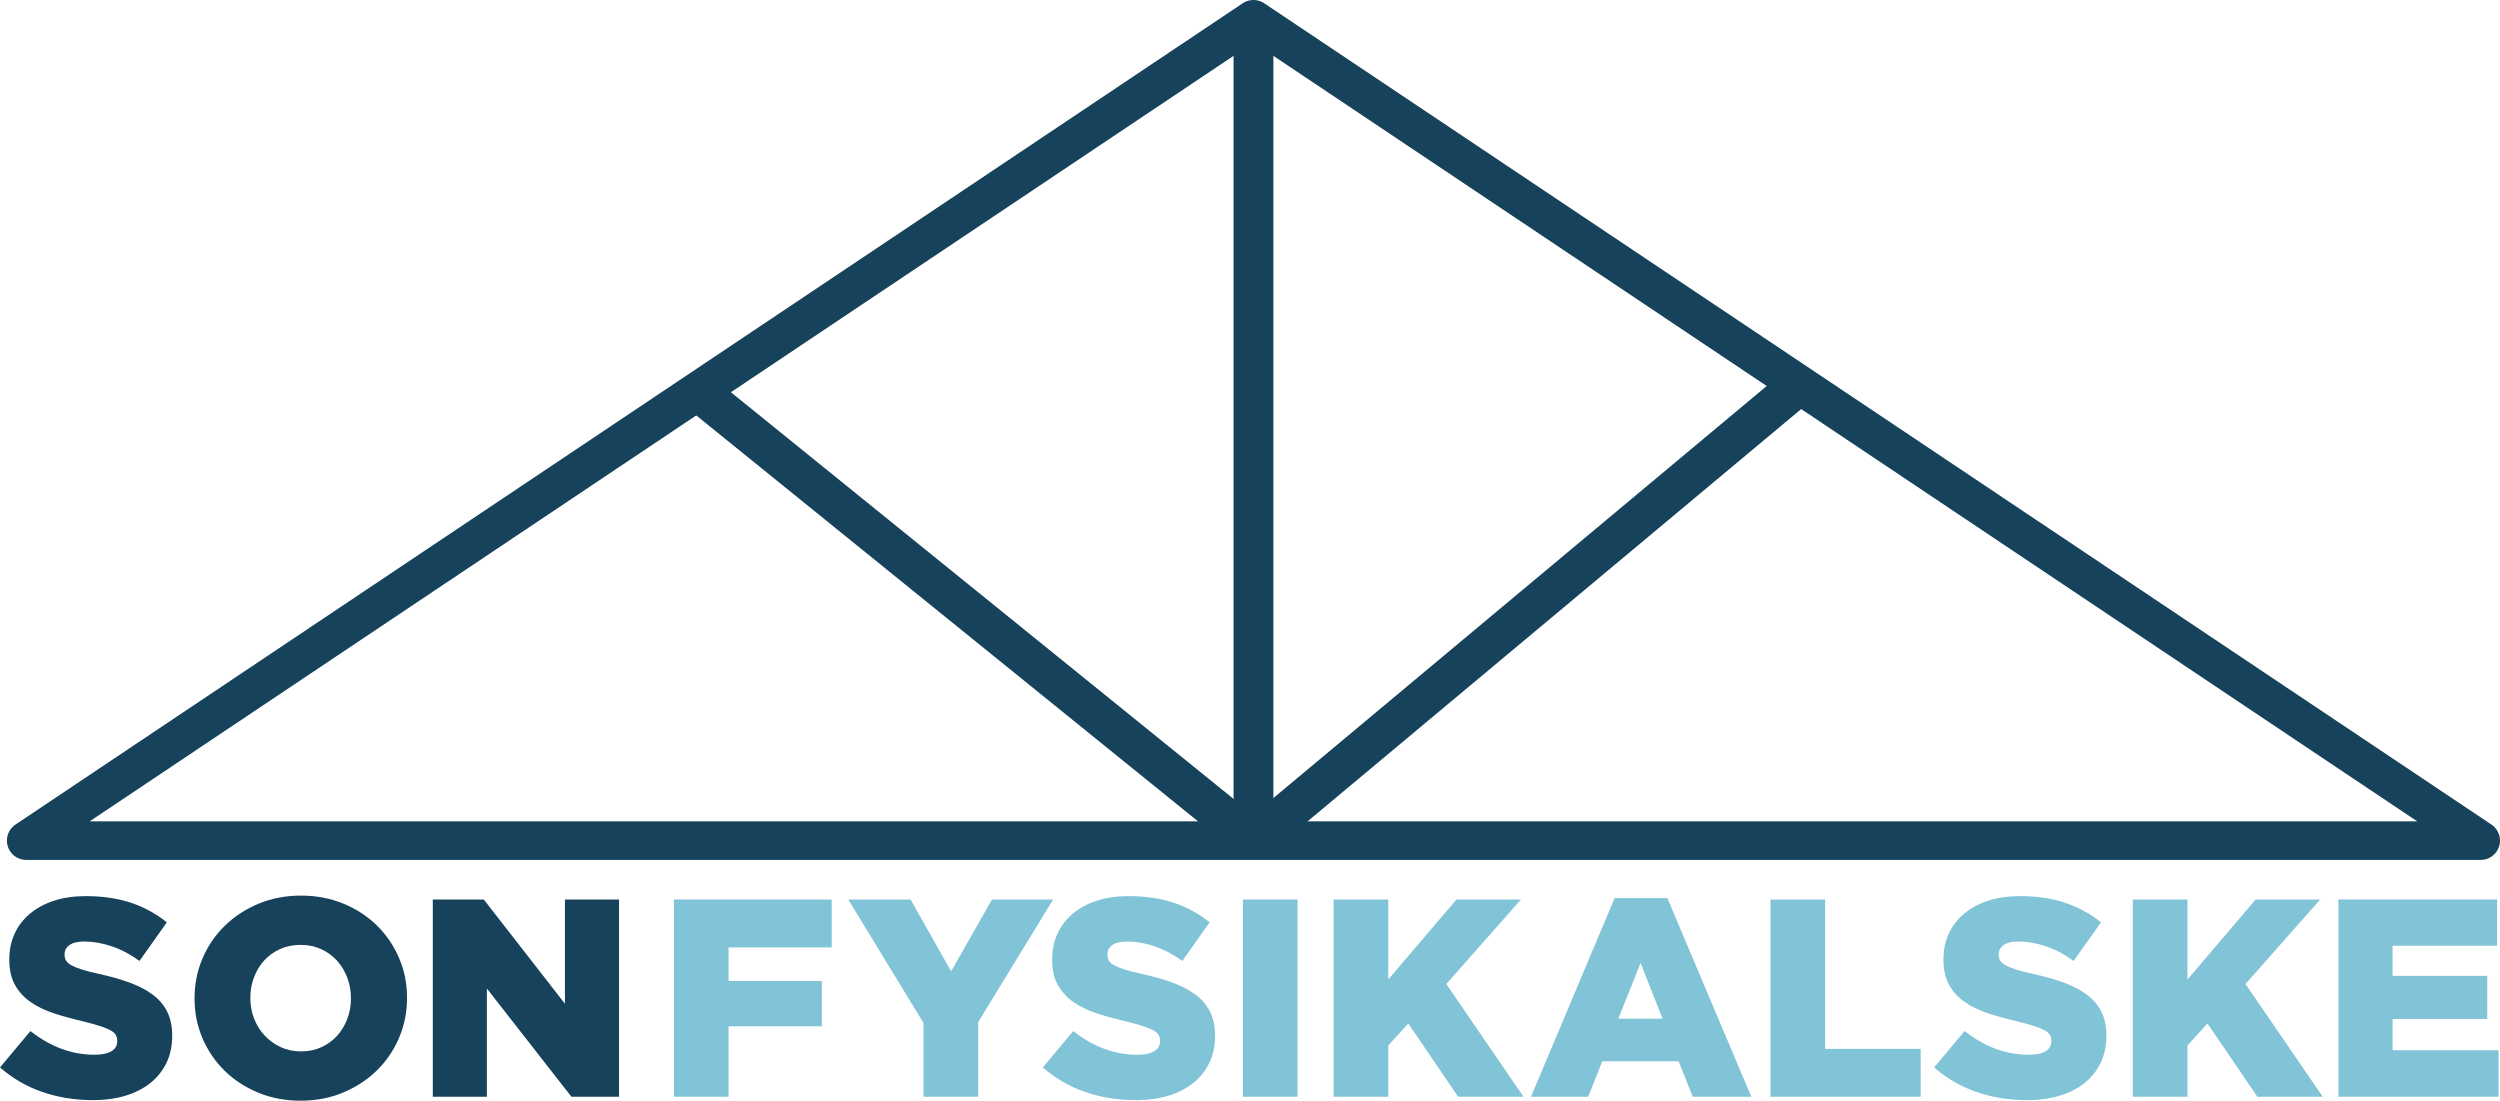<svg xmlns="http://www.w3.org/2000/svg" id="b" width="1034.85" height="455.62" viewBox="0 0 1034.85 455.62"><g id="c"><path d="m38.26,455.38c-7.31,0-14.23-1.13-20.76-3.38-6.53-2.25-12.36-5.64-17.5-10.15l12.6-15.05c8.32,6.53,17.14,9.8,26.48,9.8,3.11,0,5.46-.48,7.06-1.46,1.59-.97,2.39-2.35,2.39-4.14v-.23c0-.85-.2-1.63-.58-2.33-.39-.7-1.11-1.34-2.16-1.93-1.05-.58-2.47-1.17-4.26-1.75-1.79-.58-4.08-1.22-6.88-1.92-4.36-1.01-8.4-2.12-12.13-3.32-3.73-1.21-6.98-2.76-9.74-4.67-2.76-1.9-4.94-4.26-6.53-7.06-1.59-2.8-2.39-6.3-2.39-10.5v-.23c0-3.81.72-7.31,2.16-10.5,1.44-3.19,3.54-5.95,6.3-8.28,2.76-2.33,6.08-4.14,9.97-5.42,3.89-1.28,8.28-1.92,13.18-1.92,7,0,13.24.91,18.72,2.74,5.48,1.83,10.44,4.53,14.87,8.11l-11.31,15.98c-3.73-2.72-7.56-4.74-11.49-6.06-3.93-1.32-7.72-1.98-11.37-1.98-2.72,0-4.76.49-6.12,1.46-1.36.97-2.04,2.24-2.04,3.79v.23c0,.93.21,1.75.64,2.45.43.7,1.17,1.34,2.22,1.92,1.05.58,2.49,1.17,4.31,1.75,1.83.58,4.18,1.19,7.06,1.81,4.67,1.01,8.86,2.2,12.6,3.56,3.73,1.36,6.92,3.01,9.56,4.96,2.64,1.94,4.67,4.3,6.06,7.06,1.4,2.76,2.1,6.05,2.1,9.86v.23c0,4.2-.8,7.93-2.39,11.2-1.59,3.27-3.83,6.05-6.71,8.34-2.88,2.29-6.34,4.04-10.38,5.25-4.04,1.2-8.55,1.81-13.53,1.81Z" fill="#16425b" stroke-width="0"></path><path d="m124.39,455.62c-6.3,0-12.13-1.11-17.5-3.32-5.36-2.22-9.99-5.23-13.88-9.04-3.89-3.81-6.94-8.28-9.16-13.41-2.22-5.13-3.32-10.61-3.32-16.45v-.23c0-5.83,1.11-11.33,3.32-16.5,2.22-5.17,5.31-9.68,9.27-13.53,3.97-3.85,8.63-6.88,14-9.1,5.36-2.22,11.2-3.32,17.5-3.32s12.13,1.11,17.5,3.32c5.36,2.22,9.99,5.23,13.88,9.04,3.89,3.81,6.94,8.28,9.16,13.41s3.32,10.61,3.32,16.45v.23c0,5.83-1.11,11.33-3.32,16.5-2.22,5.17-5.31,9.68-9.27,13.53-3.97,3.85-8.63,6.88-14,9.1-5.36,2.22-11.2,3.32-17.49,3.32Zm.23-20.41c3.11,0,5.93-.58,8.46-1.75,2.53-1.17,4.68-2.74,6.47-4.72,1.79-1.98,3.19-4.29,4.2-6.94,1.01-2.64,1.52-5.44,1.52-8.4v-.23c0-2.95-.51-5.77-1.52-8.46-1.01-2.68-2.43-5.03-4.26-7.06-1.83-2.02-4.02-3.62-6.59-4.78-2.57-1.17-5.41-1.75-8.51-1.75s-5.95.58-8.51,1.75c-2.57,1.17-4.74,2.74-6.53,4.72-1.79,1.98-3.19,4.3-4.2,6.94-1.01,2.64-1.52,5.44-1.52,8.4v.23c0,2.96.5,5.76,1.52,8.4,1.01,2.64,2.45,4.98,4.31,7,1.87,2.02,4.08,3.64,6.65,4.84,2.57,1.21,5.4,1.81,8.51,1.81Z" fill="#16425b" stroke-width="0"></path><path d="m179.15,372.34h21.11l33.59,43.15v-43.15h22.39v81.64h-19.71l-34.99-44.79v44.79h-22.39v-81.64Z" fill="#16425b" stroke-width="0"></path><path d="m278.95,372.34h65.32v19.83h-42.69v13.88h38.61v18.78h-38.61v29.16h-22.63v-81.64Z" fill="#81c3d7" stroke-width="0"></path><path d="m382.27,423.43l-31.14-51.09h25.78l16.8,29.74,16.91-29.74h25.31l-31.03,50.74v30.91h-22.63v-30.56Z" fill="#81c3d7" stroke-width="0"></path><path d="m469.93,455.38c-7.31,0-14.23-1.13-20.76-3.38-6.53-2.25-12.36-5.64-17.5-10.15l12.6-15.05c8.32,6.53,17.15,9.8,26.48,9.8,3.11,0,5.46-.48,7.06-1.46,1.59-.97,2.39-2.35,2.39-4.14v-.23c0-.85-.2-1.63-.58-2.33-.39-.7-1.11-1.34-2.16-1.93-1.05-.58-2.47-1.17-4.26-1.75-1.79-.58-4.08-1.22-6.88-1.92-4.36-1.01-8.4-2.12-12.13-3.32-3.73-1.21-6.98-2.76-9.74-4.67-2.76-1.9-4.94-4.26-6.53-7.06-1.59-2.8-2.39-6.3-2.39-10.5v-.23c0-3.81.72-7.31,2.16-10.5,1.44-3.19,3.54-5.95,6.3-8.28,2.76-2.33,6.08-4.14,9.97-5.42,3.89-1.28,8.28-1.92,13.18-1.92,7,0,13.24.91,18.72,2.74,5.48,1.83,10.44,4.53,14.87,8.11l-11.31,15.98c-3.73-2.72-7.56-4.74-11.49-6.06-3.93-1.32-7.72-1.98-11.37-1.98-2.72,0-4.76.49-6.12,1.46-1.36.97-2.04,2.24-2.04,3.79v.23c0,.93.21,1.75.64,2.45.43.7,1.17,1.34,2.22,1.92s2.49,1.17,4.31,1.75c1.83.58,4.18,1.19,7.06,1.81,4.66,1.01,8.86,2.2,12.6,3.56,3.73,1.36,6.92,3.01,9.56,4.96,2.64,1.94,4.67,4.3,6.07,7.06,1.4,2.76,2.1,6.05,2.1,9.86v.23c0,4.2-.8,7.93-2.39,11.2-1.59,3.27-3.83,6.05-6.71,8.34-2.88,2.29-6.34,4.04-10.38,5.25-4.04,1.2-8.55,1.81-13.53,1.81Z" fill="#81c3d7" stroke-width="0"></path><path d="m514.48,372.34h22.63v81.64h-22.63v-81.64Z" fill="#81c3d7" stroke-width="0"></path><path d="m552.03,372.34h22.63v33.12l28.22-33.12h26.71l-30.91,34.99,31.96,46.65h-27.06l-20.64-30.32-8.28,9.1v21.23h-22.63v-81.64Z" fill="#81c3d7" stroke-width="0"></path><path d="m668.37,371.76h21.81l34.76,82.23h-24.26l-5.83-14.7h-31.61l-5.83,14.7h-23.68l34.64-82.23Zm19.83,49.92l-9.1-23.09-9.21,23.09h18.31Z" fill="#81c3d7" stroke-width="0"></path><path d="m732.87,372.34h22.63v61.82h39.54v19.83h-62.17v-81.64Z" fill="#81c3d7" stroke-width="0"></path><path d="m838.88,455.38c-7.31,0-14.23-1.13-20.76-3.38-6.53-2.25-12.36-5.64-17.5-10.15l12.6-15.05c8.32,6.53,17.15,9.8,26.48,9.8,3.11,0,5.46-.48,7.06-1.46,1.59-.97,2.39-2.35,2.39-4.14v-.23c0-.85-.2-1.63-.58-2.33-.39-.7-1.11-1.34-2.16-1.93-1.05-.58-2.47-1.17-4.26-1.75-1.79-.58-4.08-1.22-6.88-1.92-4.36-1.01-8.4-2.12-12.13-3.32-3.73-1.21-6.98-2.76-9.74-4.67-2.76-1.9-4.94-4.26-6.53-7.06-1.59-2.8-2.39-6.3-2.39-10.5v-.23c0-3.81.72-7.31,2.16-10.5,1.44-3.19,3.54-5.95,6.3-8.28,2.76-2.33,6.08-4.14,9.97-5.42,3.89-1.28,8.28-1.92,13.18-1.92,7,0,13.24.91,18.72,2.74,5.48,1.83,10.44,4.53,14.87,8.11l-11.31,15.98c-3.73-2.72-7.56-4.74-11.49-6.06-3.93-1.32-7.72-1.98-11.37-1.98-2.72,0-4.76.49-6.12,1.46-1.36.97-2.04,2.24-2.04,3.79v.23c0,.93.21,1.75.64,2.45.43.7,1.17,1.34,2.22,1.92s2.49,1.17,4.31,1.75c1.83.58,4.18,1.19,7.06,1.81,4.66,1.01,8.86,2.2,12.6,3.56,3.73,1.36,6.92,3.01,9.56,4.96,2.64,1.94,4.67,4.3,6.07,7.06,1.4,2.76,2.1,6.05,2.1,9.86v.23c0,4.2-.8,7.93-2.39,11.2-1.59,3.27-3.83,6.05-6.71,8.34-2.88,2.29-6.34,4.04-10.38,5.25-4.04,1.2-8.55,1.81-13.53,1.81Z" fill="#81c3d7" stroke-width="0"></path><path d="m882.85,372.34h22.63v33.12l28.22-33.12h26.71l-30.91,34.99,31.96,46.65h-27.06l-20.64-30.32-8.28,9.1v21.23h-22.63v-81.64Z" fill="#81c3d7" stroke-width="0"></path><path d="m967.99,372.34h65.66v19.13h-43.27v12.48h39.19v17.84h-39.19v12.95h43.85v19.24h-66.25v-81.64Z" fill="#81c3d7" stroke-width="0"></path><path d="m518.86,347.96H10.85C137.47,263.22,392.27,92.71,518.86,7.99c126.62,84.74,381.42,255.25,508,339.97h-508Z" fill="none" stroke="#16425b" stroke-linejoin="round" stroke-width="15.98"></path><line x1="518.86" y1="7.99" x2="518.86" y2="347.96" fill="none" stroke="#16425b" stroke-miterlimit="10" stroke-width="16.48"></line><line x1="518.86" y1="347.96" x2="743.22" y2="160.57" fill="none" stroke="#16425b" stroke-miterlimit="10" stroke-width="16.48"></line><line x1="518.86" y1="347.96" x2="287.23" y2="160.57" fill="none" stroke="#16425b" stroke-miterlimit="10" stroke-width="16.48"></line></g></svg>